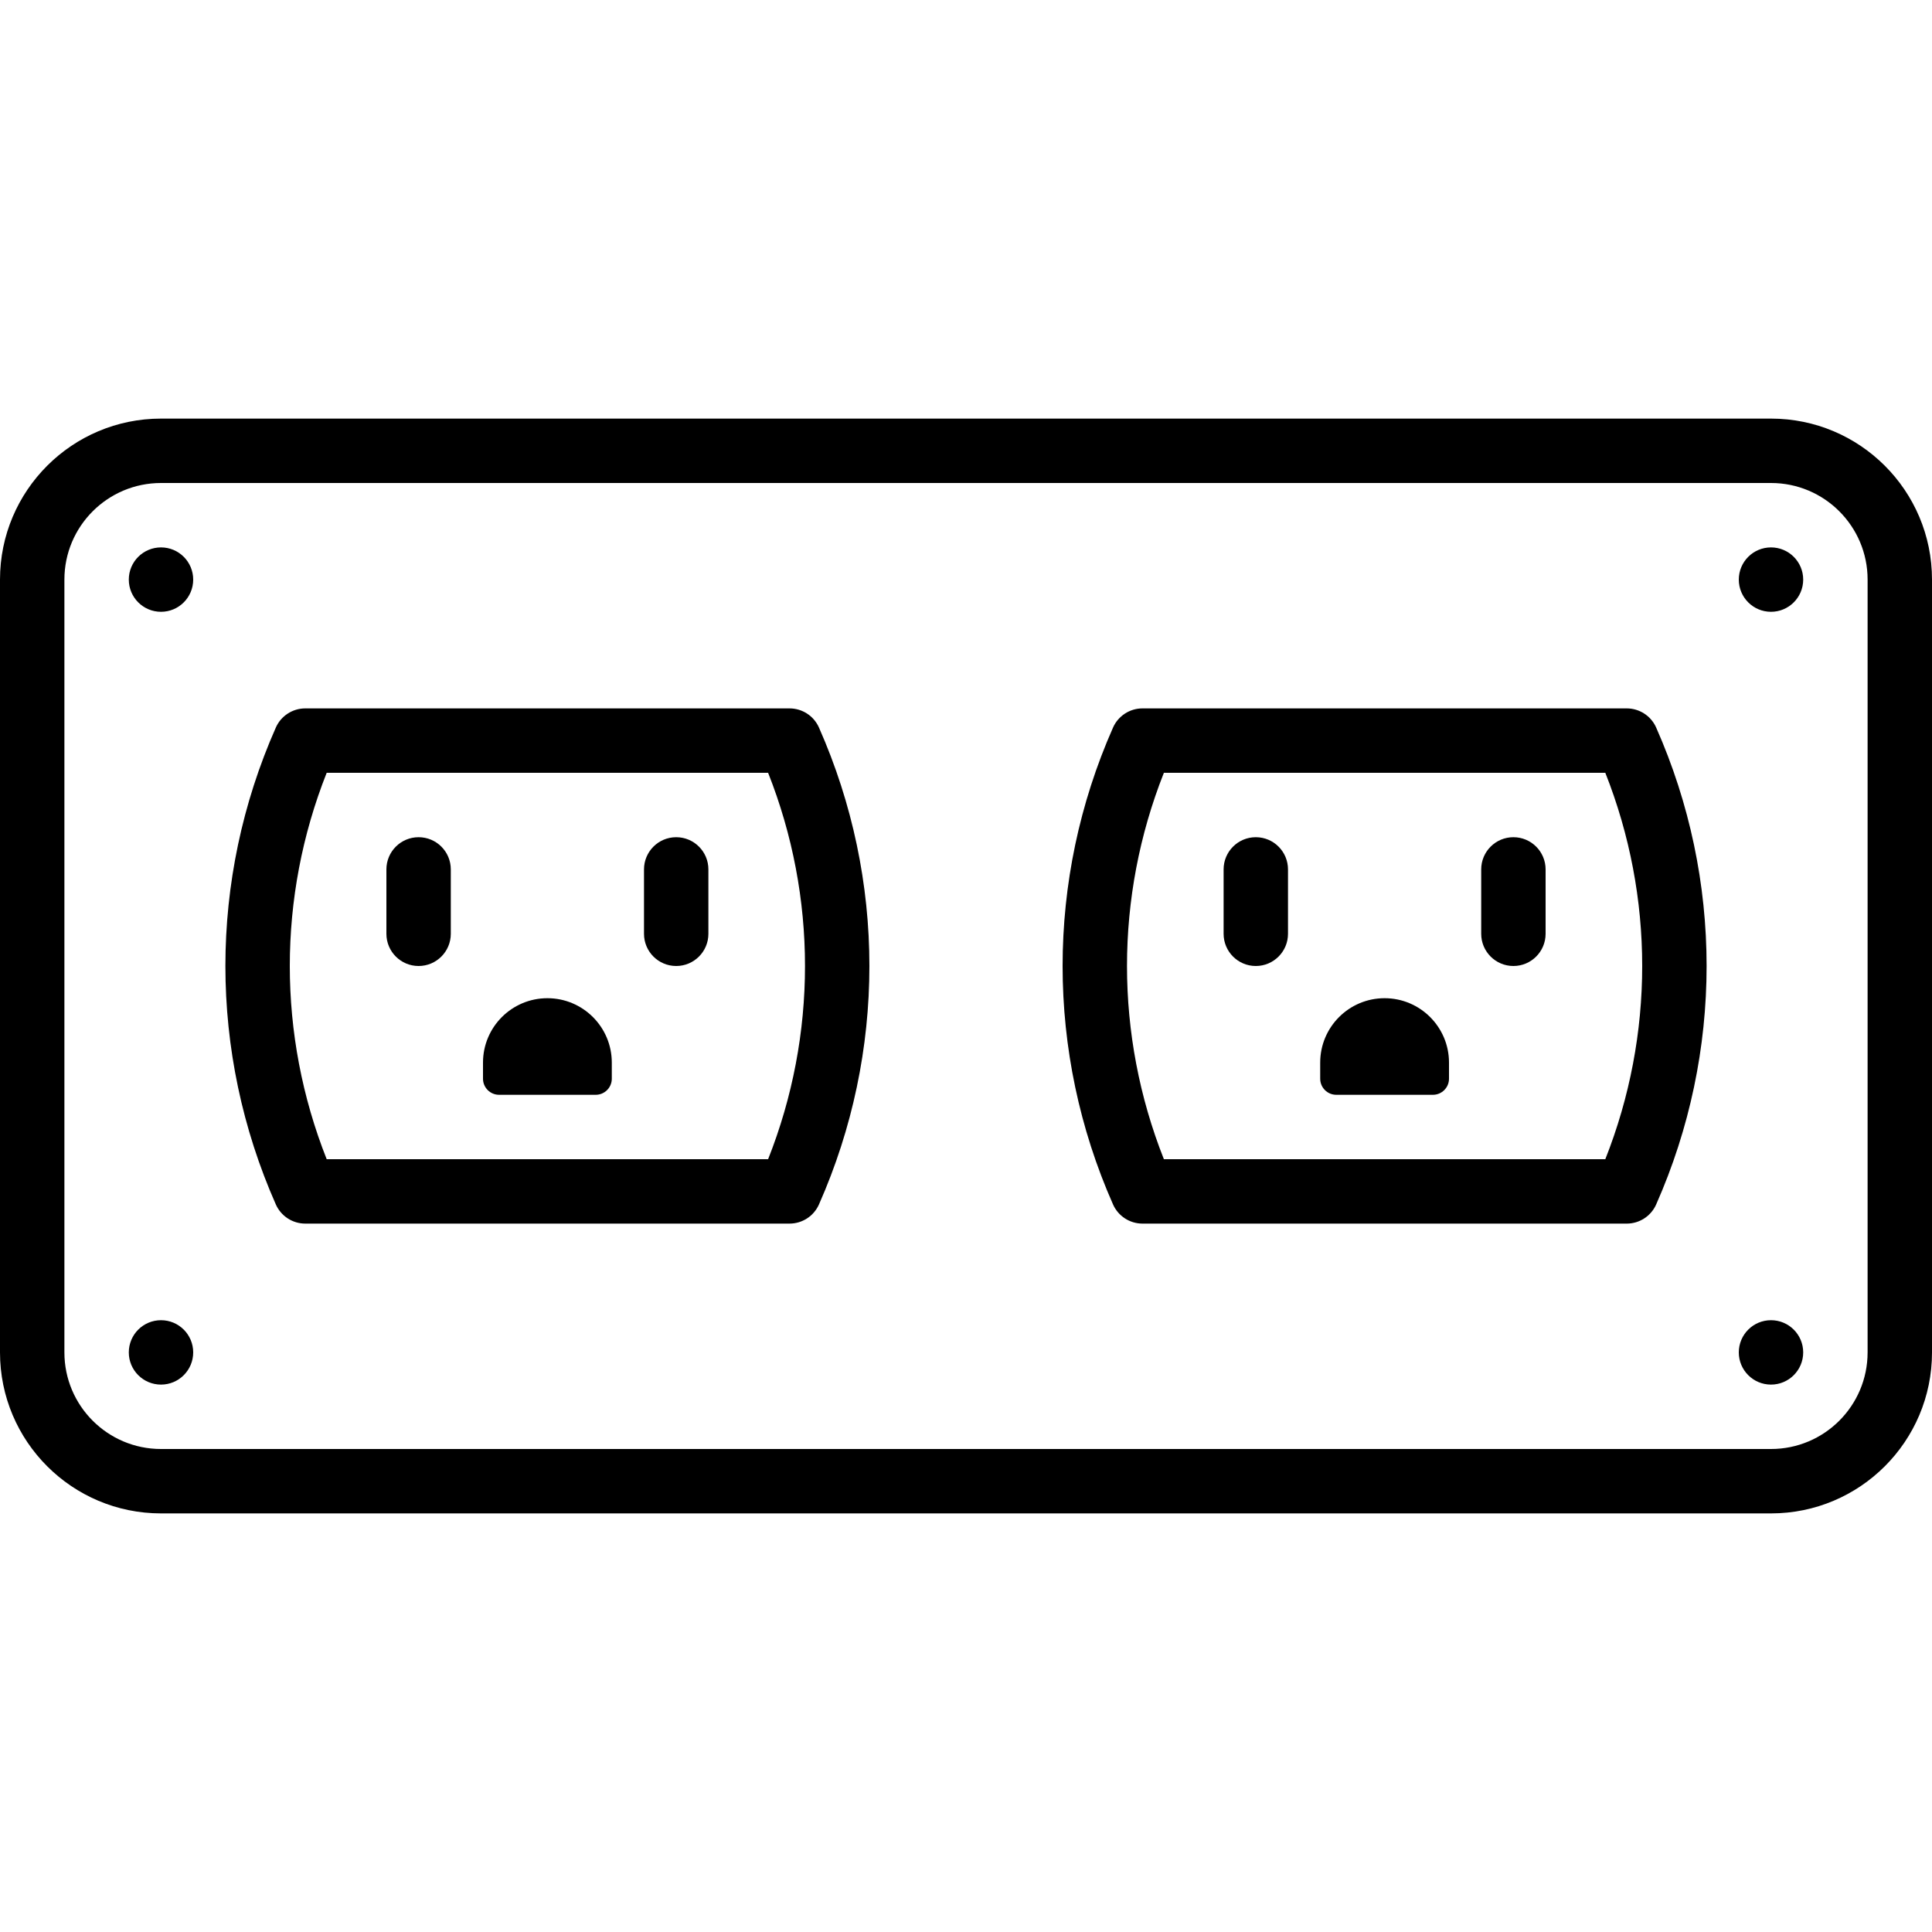 <?xml version="1.0" encoding="iso-8859-1"?>
<!-- Uploaded to: SVG Repo, www.svgrepo.com, Generator: SVG Repo Mixer Tools -->
<svg fill="#000000" height="800px" width="800px" version="1.1" id="Layer_1" xmlns="http://www.w3.org/2000/svg" xmlns:xlink="http://www.w3.org/1999/xlink" 
	 viewBox="0 0 512 512" xml:space="preserve">
<g>
	<g>
		<g>
			<path d="M42.667,349.867c-4.71,0-8.533,3.814-8.533,8.533s3.823,8.533,8.533,8.533c4.71,0,8.533-3.814,8.533-8.533
				S47.377,349.867,42.667,349.867z"/>
			<path d="M42.667,145.067c-4.71,0-8.533,3.814-8.533,8.533s3.823,8.533,8.533,8.533c4.71,0,8.533-3.814,8.533-8.533
				S47.377,145.067,42.667,145.067z"/>
			<path d="M469.333,349.867c-4.71,0-8.533,3.814-8.533,8.533s3.823,8.533,8.533,8.533s8.533-3.814,8.533-8.533
				S474.044,349.867,469.333,349.867z"/>
			<path d="M469.333,145.067c-4.71,0-8.533,3.814-8.533,8.533s3.823,8.533,8.533,8.533s8.533-3.814,8.533-8.533
				S474.044,145.067,469.333,145.067z"/>
			<path d="M469.333,110.933H42.667C19.104,110.933,0,130.037,0,153.6v204.8c0,23.563,19.104,42.667,42.667,42.667h426.667
				c23.563,0,42.667-19.104,42.667-42.667V153.6C512,130.037,492.896,110.933,469.333,110.933z M494.933,358.4
				c0,14.137-11.463,25.6-25.6,25.6H42.667c-14.137,0-25.6-11.463-25.6-25.6V153.6c0-14.137,11.463-25.6,25.6-25.6h426.667
				c14.137,0,25.6,11.463,25.6,25.6V358.4z"/>
			<path d="M110.933,221.867c-4.713,0-8.533,3.82-8.533,8.533v17.067c0,4.713,3.82,8.533,8.533,8.533s8.533-3.82,8.533-8.533V230.4
				C119.467,225.687,115.646,221.867,110.933,221.867z"/>
			<path d="M179.2,221.867c-4.713,0-8.533,3.82-8.533,8.533v17.067c0,4.713,3.82,8.533,8.533,8.533s8.533-3.82,8.533-8.533V230.4
				C187.733,225.687,183.913,221.867,179.2,221.867z"/>
			<path d="M145.067,264.533c-9.421,0-17.067,7.646-17.067,17.067v4.267c0,2.355,1.911,4.267,4.267,4.267h25.6
				c2.355,0,4.267-1.911,4.267-4.267V281.6C162.133,272.179,154.487,264.533,145.067,264.533z"/>
			<path d="M209.233,187.733H80.9c-3.378,0-6.438,1.992-7.804,5.082c-17.817,40.283-17.817,86.087,0,126.37
				c1.366,3.089,4.426,5.082,7.804,5.082h128.333c3.378,0,6.438-1.992,7.804-5.082c17.817-40.283,17.817-86.087,0-126.37
				C215.671,189.726,212.611,187.733,209.233,187.733z M203.558,307.2H86.575c-13.034-32.917-13.034-69.483,0-102.4h116.983
				C216.592,237.717,216.592,274.284,203.558,307.2z"/>
			<path d="M332.8,221.867c-4.713,0-8.533,3.82-8.533,8.533v17.067c0,4.713,3.821,8.533,8.533,8.533c4.713,0,8.533-3.82,8.533-8.533
				V230.4C341.333,225.687,337.513,221.867,332.8,221.867z"/>
			<path d="M401.067,221.867c-4.713,0-8.533,3.82-8.533,8.533v17.067c0,4.713,3.821,8.533,8.533,8.533s8.533-3.82,8.533-8.533V230.4
				C409.6,225.687,405.78,221.867,401.067,221.867z"/>
			<path d="M366.933,264.533c-9.421,0-17.067,7.646-17.067,17.067v4.267c0,2.355,1.911,4.267,4.267,4.267h25.6
				c2.355,0,4.267-1.911,4.267-4.267V281.6C384,272.179,376.354,264.533,366.933,264.533z"/>
			<path d="M431.1,187.733H302.767c-3.378,0-6.438,1.992-7.804,5.082c-17.817,40.283-17.817,86.087,0,126.37
				c1.366,3.089,4.426,5.082,7.804,5.082H431.1c3.378,0,6.438-1.992,7.804-5.082c17.817-40.283,17.817-86.087,0-126.37
				C437.537,189.726,434.478,187.733,431.1,187.733z M425.425,307.2H308.442c-13.034-32.917-13.034-69.483,0-102.4h116.983
				C438.458,237.717,438.458,274.284,425.425,307.2z"/>
		</g>
	</g>
</g>
</svg>